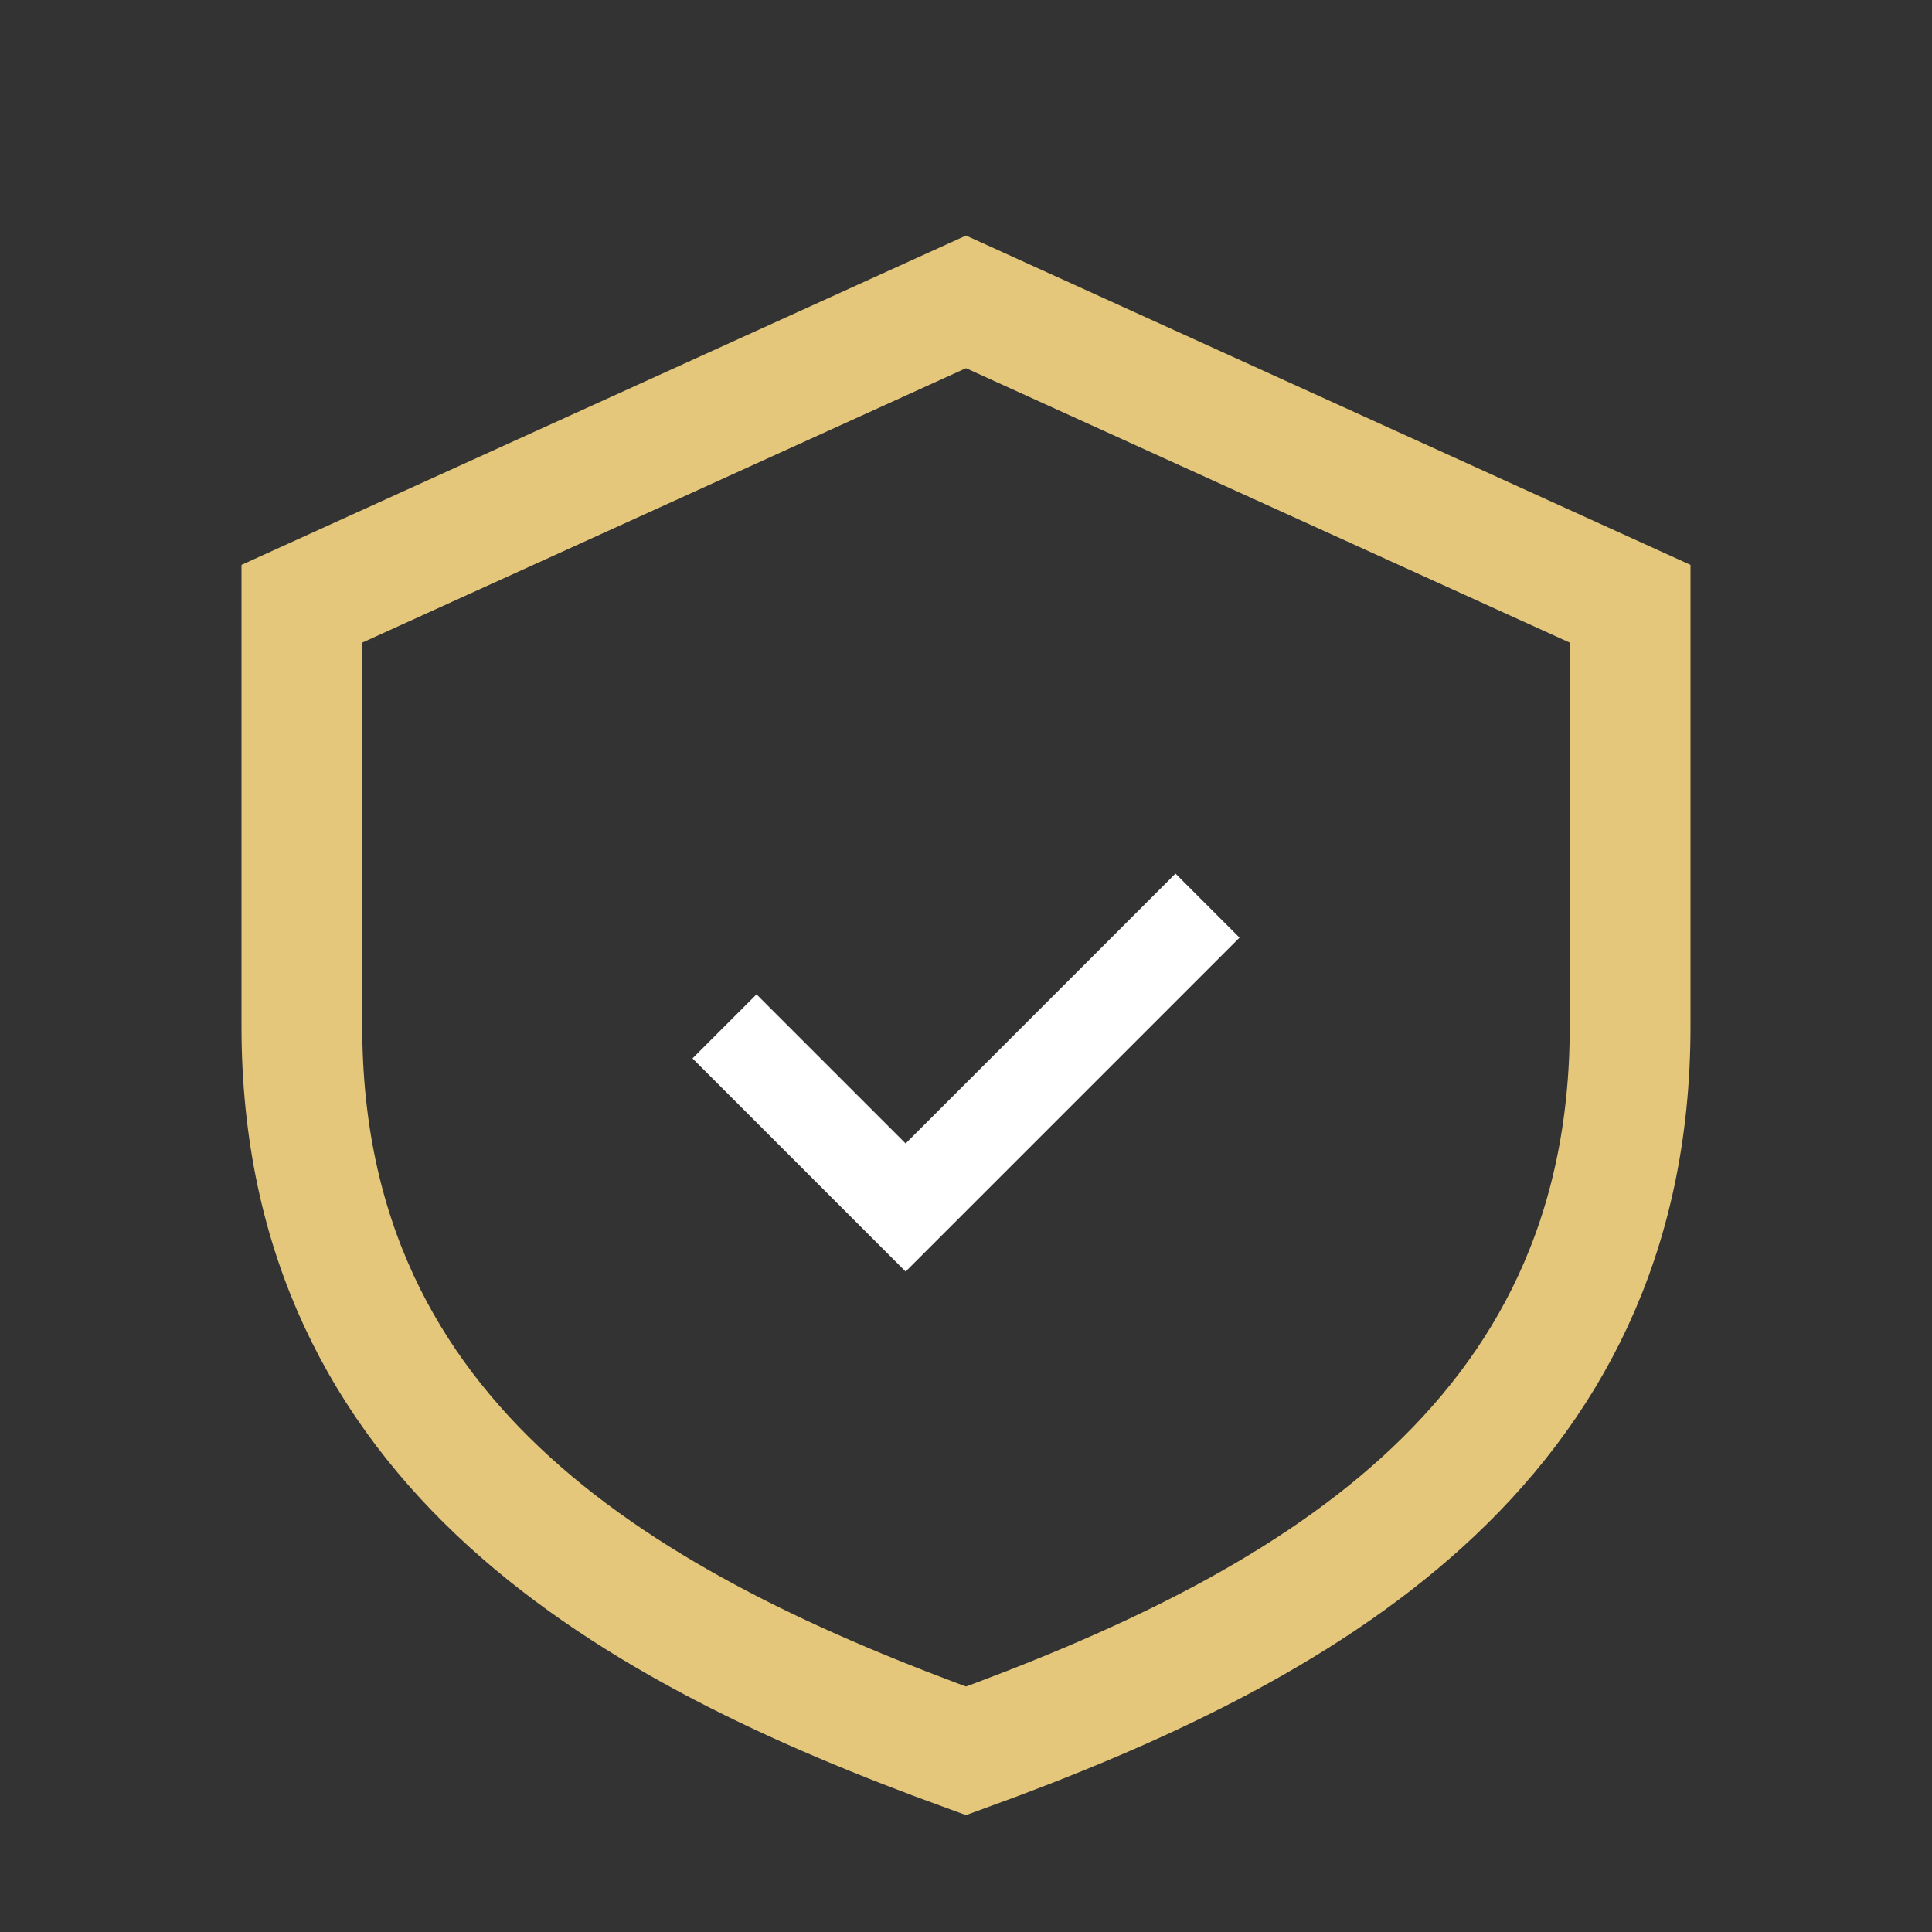 <?xml version="1.0" encoding="UTF-8"?>
<svg xmlns="http://www.w3.org/2000/svg" width="32" height="32" viewBox="0 0 32 32"><rect x="0" y="0" width="32" height="32" fill="#333333" stroke="none"/><path d="M16 5l11 5v7c0 7-5.5 10-11 12-5.5-2-11-5-11-12v-7z" fill="none" stroke="#E5C77B" stroke-width="2"/><path d="M12 17l3 3 5-5" stroke="#fff" stroke-width="1.5" fill="none"/></svg>